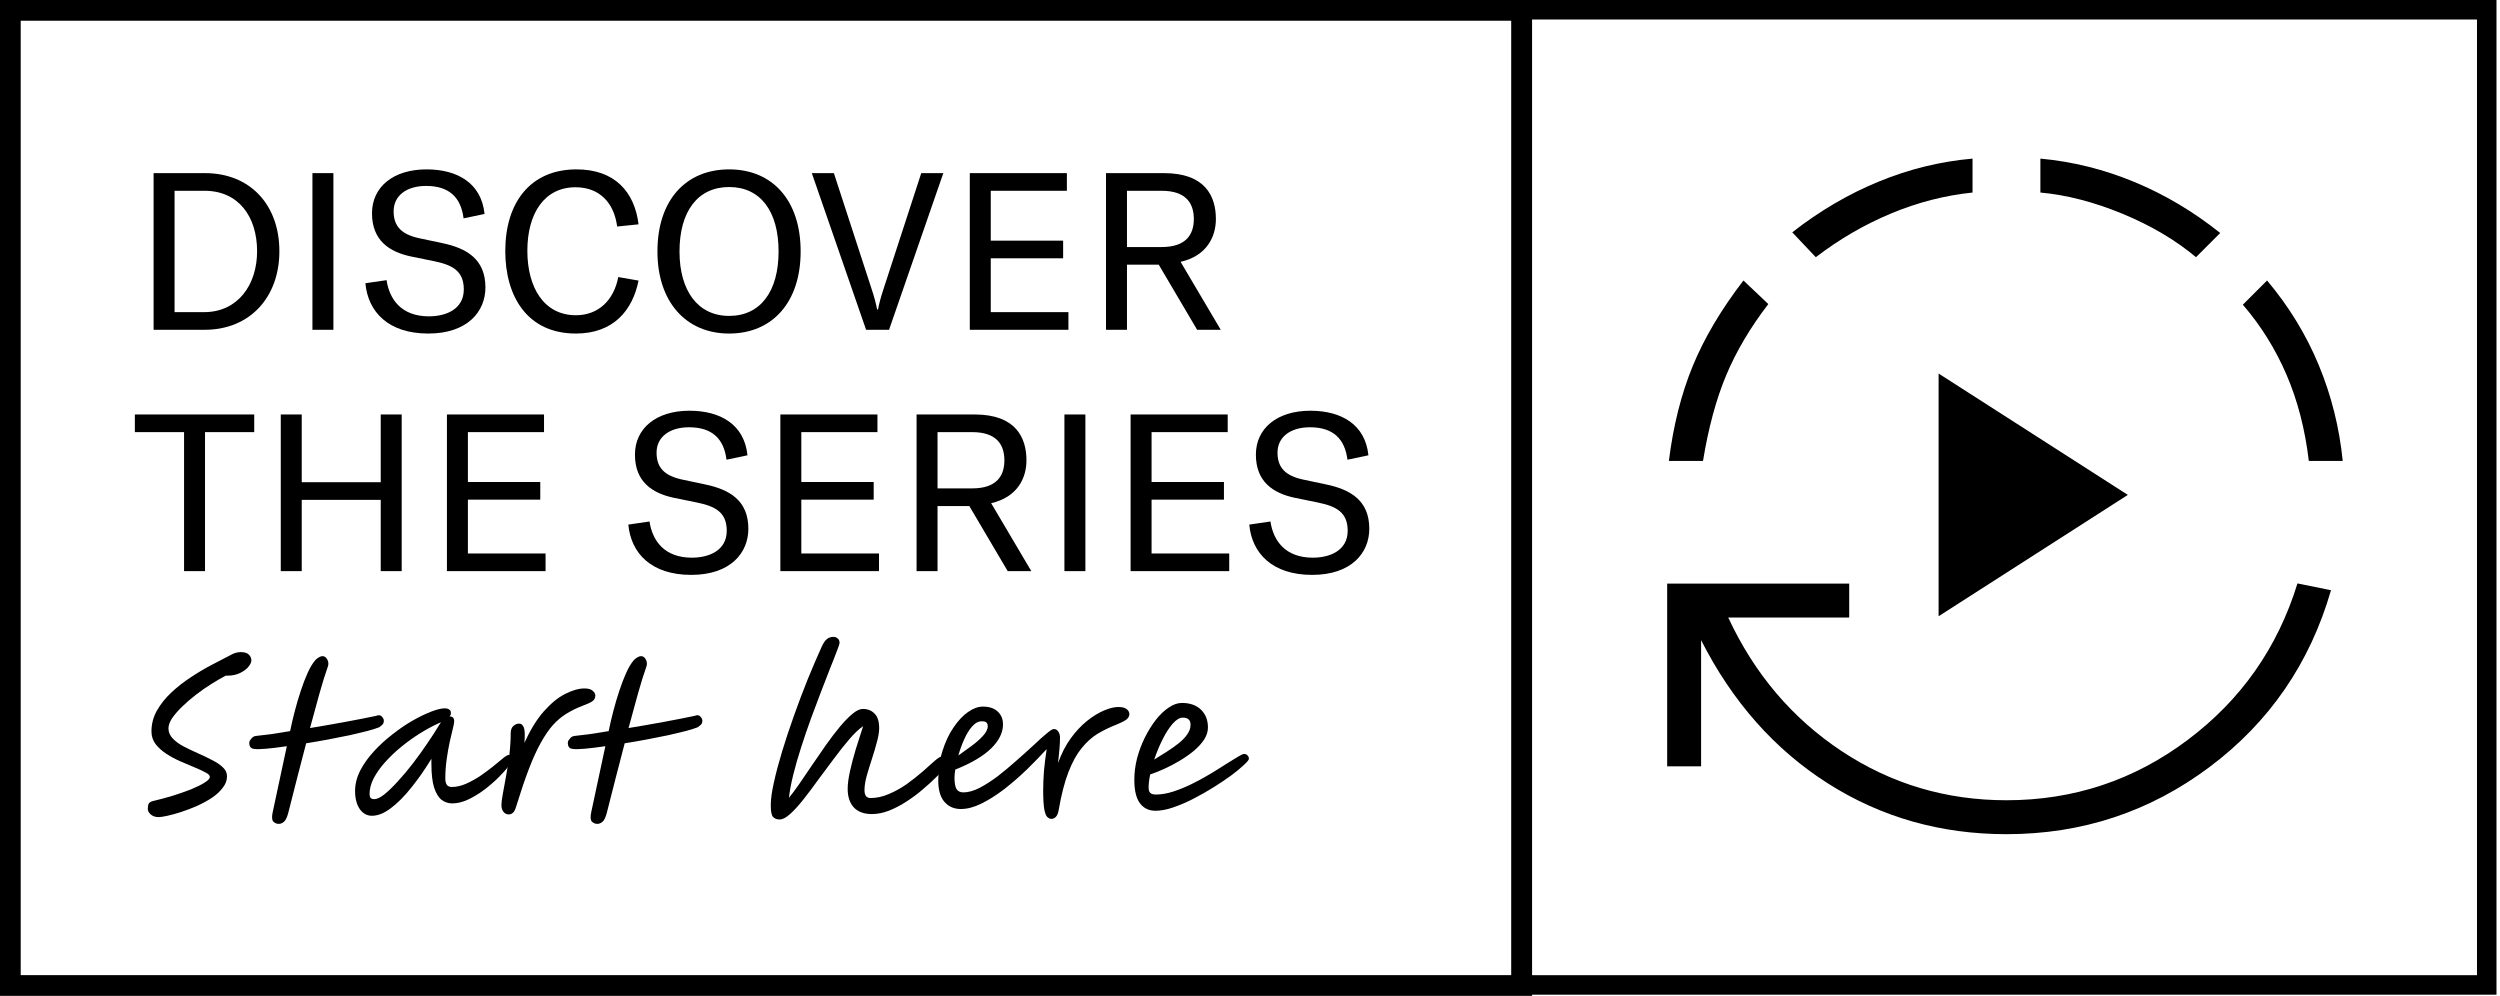 <svg xmlns="http://www.w3.org/2000/svg" width="241px" height="96px" viewBox="0 0 241 96" fill="none" aria-hidden="true"><defs><linearGradient class="cerosgradient" data-cerosgradient="true" id="CerosGradient_id0c08a622c" gradientUnits="userSpaceOnUse" x1="50%" y1="100%" x2="50%" y2="0%"><stop offset="0%" stop-color="#000000"/><stop offset="100%" stop-color="#000000"/></linearGradient><linearGradient/></defs>
<path d="M116.446 70.129C116.446 70.527 116.322 70.918 116.074 71.303C115.825 71.675 115.496 72.035 115.086 72.383C114.677 72.718 114.223 73.035 113.727 73.333C113.23 73.631 112.733 73.892 112.236 74.115C111.74 74.339 111.286 74.519 110.877 74.656C110.777 75.14 110.727 75.569 110.727 75.941C110.727 76.177 110.783 76.345 110.895 76.444C111.007 76.543 111.181 76.593 111.417 76.593C111.938 76.593 112.491 76.5 113.075 76.314C113.658 76.127 114.254 75.885 114.863 75.587C115.471 75.289 116.055 74.972 116.614 74.637C117.173 74.302 117.682 73.985 118.141 73.687C118.613 73.389 119.004 73.147 119.315 72.961C119.625 72.774 119.83 72.681 119.93 72.681C120.079 72.681 120.19 72.731 120.265 72.83C120.352 72.917 120.395 73.023 120.395 73.147C120.395 73.246 120.24 73.439 119.93 73.724C119.632 74.01 119.228 74.345 118.719 74.73C118.21 75.103 117.638 75.488 117.005 75.885C116.372 76.283 115.714 76.655 115.031 77.003C114.36 77.351 113.708 77.63 113.075 77.841C112.454 78.052 111.895 78.158 111.398 78.158C110.752 78.158 110.249 77.916 109.889 77.431C109.529 76.947 109.349 76.196 109.349 75.177C109.349 74.494 109.436 73.805 109.61 73.11C109.796 72.414 110.044 71.75 110.355 71.116C110.678 70.471 111.032 69.899 111.417 69.403C111.814 68.894 112.23 68.496 112.665 68.21C113.099 67.912 113.522 67.763 113.931 67.763C114.714 67.763 115.329 67.981 115.776 68.415C116.223 68.85 116.446 69.421 116.446 70.129ZM111.268 73.221C111.653 72.985 112.05 72.737 112.46 72.476C112.87 72.216 113.248 71.948 113.596 71.675C113.944 71.402 114.223 71.116 114.434 70.818C114.658 70.508 114.77 70.191 114.77 69.868C114.77 69.409 114.521 69.179 114.025 69.179C113.714 69.179 113.385 69.378 113.037 69.775C112.702 70.16 112.379 70.663 112.069 71.284C111.758 71.905 111.491 72.551 111.268 73.221Z" fill="black" style="fill:url(#CerosGradient_id0c08a622c);"/>
<path d="M96.689 69.83C96.689 70.625 96.31 71.395 95.553 72.14C94.795 72.885 93.64 73.568 92.088 74.189C92.038 74.5 92.013 74.76 92.013 74.972C92.013 75.468 92.075 75.828 92.2 76.052C92.336 76.275 92.56 76.387 92.87 76.387C93.33 76.387 93.845 76.244 94.416 75.959C94.987 75.661 95.577 75.282 96.186 74.823C96.794 74.351 97.391 73.854 97.974 73.332C98.57 72.811 99.117 72.32 99.613 71.861C100.11 71.389 100.532 71.01 100.88 70.724C101.228 70.426 101.464 70.277 101.588 70.277C101.762 70.277 101.905 70.358 102.016 70.519C102.128 70.668 102.184 70.873 102.184 71.134C102.184 71.457 102.165 71.83 102.128 72.252C102.091 72.662 102.047 73.096 101.998 73.556C102.321 72.649 102.724 71.861 103.209 71.19C103.705 70.507 104.233 69.942 104.792 69.495C105.351 69.048 105.897 68.713 106.431 68.489C106.965 68.266 107.425 68.154 107.81 68.154C108.17 68.154 108.437 68.222 108.611 68.359C108.785 68.495 108.871 68.657 108.871 68.843C108.871 69.017 108.791 69.178 108.629 69.327C108.48 69.464 108.133 69.644 107.586 69.868C106.953 70.116 106.357 70.408 105.798 70.743C105.251 71.078 104.742 71.538 104.27 72.121C103.799 72.693 103.376 73.456 103.004 74.413C102.631 75.369 102.314 76.598 102.054 78.101C102.004 78.399 101.917 78.61 101.793 78.734C101.669 78.871 101.52 78.939 101.346 78.939C101.222 78.939 101.097 78.883 100.973 78.772C100.849 78.672 100.75 78.43 100.675 78.045C100.601 77.648 100.563 77.027 100.563 76.182C100.563 75.611 100.588 74.99 100.638 74.32C100.7 73.649 100.787 72.947 100.899 72.215C100.328 72.835 99.694 73.487 98.999 74.171C98.303 74.841 97.583 75.468 96.838 76.052C96.093 76.623 95.36 77.089 94.64 77.449C93.919 77.809 93.249 77.989 92.628 77.989C91.97 77.989 91.442 77.76 91.045 77.3C90.647 76.841 90.448 76.157 90.448 75.251C90.448 74.208 90.585 73.251 90.858 72.382C91.132 71.513 91.486 70.762 91.92 70.128C92.355 69.483 92.82 68.986 93.317 68.638C93.814 68.29 94.292 68.116 94.752 68.116C95.373 68.116 95.851 68.278 96.186 68.601C96.521 68.911 96.689 69.321 96.689 69.83ZM92.386 72.829C92.758 72.569 93.162 72.277 93.597 71.954C94.044 71.631 94.422 71.302 94.733 70.966C95.056 70.619 95.217 70.302 95.217 70.016C95.217 69.843 95.174 69.718 95.087 69.644C95 69.569 94.851 69.532 94.64 69.532C94.305 69.532 93.994 69.7 93.708 70.035C93.423 70.358 93.168 70.774 92.945 71.283C92.721 71.78 92.535 72.295 92.386 72.829Z" fill="black" style="fill:url(#CerosGradient_id0c08a622c);"/>
<path d="M75.159 78.997C74.886 78.997 74.675 78.916 74.526 78.755C74.377 78.606 74.302 78.227 74.302 77.619C74.302 77.06 74.401 76.333 74.6 75.439C74.799 74.533 75.066 73.527 75.401 72.422C75.737 71.316 76.115 70.174 76.537 68.994C76.96 67.802 77.4 66.635 77.86 65.492C78.332 64.337 78.785 63.282 79.22 62.325C79.381 61.978 79.549 61.735 79.723 61.599C79.897 61.462 80.102 61.394 80.338 61.394C80.499 61.394 80.636 61.444 80.747 61.543C80.871 61.63 80.934 61.779 80.934 61.99C80.934 62.065 80.853 62.307 80.692 62.717C80.542 63.126 80.331 63.666 80.058 64.337C79.797 65.008 79.505 65.759 79.183 66.591C78.86 67.423 78.531 68.299 78.195 69.218C77.86 70.137 77.543 71.062 77.245 71.993C76.947 72.912 76.693 73.794 76.482 74.638C76.27 75.483 76.128 76.24 76.053 76.911C76.351 76.551 76.693 76.091 77.078 75.532C77.463 74.974 77.872 74.371 78.307 73.725C78.742 73.08 79.183 72.44 79.63 71.807C80.077 71.174 80.518 70.596 80.952 70.075C81.387 69.553 81.79 69.137 82.163 68.826C82.548 68.504 82.883 68.342 83.169 68.342C83.641 68.342 84.02 68.491 84.305 68.789C84.603 69.075 84.752 69.547 84.752 70.205C84.752 70.577 84.678 71.025 84.529 71.546C84.392 72.068 84.231 72.614 84.044 73.185C83.858 73.757 83.691 74.303 83.541 74.825C83.405 75.346 83.337 75.793 83.337 76.166C83.337 76.675 83.529 76.93 83.914 76.93C84.51 76.93 85.106 76.799 85.702 76.538C86.311 76.278 86.888 75.955 87.435 75.57C87.981 75.172 88.484 74.775 88.944 74.377C89.403 73.968 89.794 73.62 90.117 73.334C90.465 73.024 90.757 72.869 90.993 72.869C91.291 72.869 91.44 73.024 91.44 73.334C91.44 73.421 91.421 73.521 91.384 73.632C91.347 73.744 91.247 73.887 91.086 74.061C90.887 74.284 90.602 74.576 90.229 74.936C89.869 75.296 89.447 75.681 88.962 76.091C88.49 76.501 87.975 76.886 87.416 77.246C86.87 77.606 86.305 77.904 85.721 78.14C85.15 78.364 84.591 78.476 84.044 78.476C83.299 78.476 82.722 78.264 82.312 77.842C81.915 77.408 81.716 76.811 81.716 76.054C81.716 75.582 81.79 75.011 81.939 74.34C82.089 73.67 82.275 72.962 82.498 72.217C82.734 71.459 82.97 70.72 83.206 70C82.809 70.273 82.374 70.683 81.902 71.229C81.443 71.763 80.959 72.372 80.449 73.055C79.94 73.725 79.431 74.409 78.922 75.104C78.425 75.799 77.941 76.445 77.469 77.041C77.009 77.625 76.581 78.097 76.183 78.457C75.786 78.817 75.445 78.997 75.159 78.997Z" fill="black" style="fill:url(#CerosGradient_id0c08a622c);"/>
<path d="M55.209 72.194C54.874 72.169 54.718 71.952 54.743 71.542C54.756 71.443 54.824 71.325 54.948 71.188C55.072 71.039 55.215 70.959 55.377 70.946C55.762 70.909 56.233 70.853 56.792 70.779C57.364 70.692 57.991 70.592 58.674 70.481C58.798 69.872 58.947 69.233 59.121 68.562C59.295 67.891 59.487 67.239 59.698 66.606C59.909 65.96 60.133 65.376 60.369 64.855C60.605 64.333 60.853 63.923 61.114 63.626C61.251 63.489 61.375 63.396 61.487 63.346C61.598 63.284 61.698 63.253 61.785 63.253C61.959 63.253 62.095 63.328 62.194 63.477C62.306 63.626 62.362 63.793 62.362 63.979C62.362 64.079 62.343 64.178 62.306 64.278C62.058 64.973 61.791 65.83 61.505 66.848C61.22 67.866 60.915 68.978 60.592 70.183C61.735 69.996 62.877 69.797 64.02 69.586C65.162 69.375 66.144 69.183 66.963 69.009C67.199 68.91 67.379 68.928 67.503 69.065C67.64 69.201 67.708 69.338 67.708 69.475C67.708 69.648 67.659 69.779 67.559 69.866C67.472 69.953 67.379 70.027 67.28 70.089L67.261 70.108C67.013 70.207 66.64 70.325 66.144 70.462C65.647 70.586 65.076 70.723 64.43 70.872C63.784 71.008 63.095 71.145 62.362 71.282C61.642 71.418 60.928 71.542 60.22 71.654C59.934 72.747 59.642 73.871 59.344 75.026C59.059 76.168 58.773 77.292 58.487 78.397C58.363 78.844 58.221 79.124 58.059 79.236C57.91 79.36 57.749 79.422 57.575 79.422C57.376 79.422 57.202 79.347 57.053 79.198C56.916 79.049 56.898 78.745 56.997 78.286L58.357 71.933C57.612 72.045 56.954 72.126 56.383 72.176C55.824 72.225 55.432 72.232 55.209 72.194Z" fill="black" style="fill:url(#CerosGradient_id0c08a622c);"/>
<path d="M49.044 78.51C48.846 78.51 48.678 78.43 48.541 78.268C48.405 78.107 48.337 77.883 48.337 77.597C48.337 77.386 48.38 77.039 48.467 76.554C48.566 76.058 48.672 75.48 48.784 74.822C48.908 74.164 49.013 73.481 49.1 72.773C49.187 72.052 49.231 71.363 49.231 70.705C49.231 70.382 49.312 70.146 49.473 69.997C49.647 69.836 49.839 69.755 50.05 69.755C50.249 69.755 50.398 69.879 50.497 70.128C50.597 70.376 50.615 70.873 50.553 71.618C51.125 70.351 51.752 69.333 52.435 68.563C53.13 67.781 53.819 67.222 54.502 66.886C55.185 66.539 55.8 66.365 56.347 66.365C56.707 66.365 56.968 66.439 57.129 66.588C57.303 66.725 57.39 66.88 57.39 67.054C57.39 67.29 57.29 67.476 57.092 67.613C56.905 67.737 56.576 67.886 56.104 68.06C55.558 68.271 55.055 68.519 54.596 68.805C54.148 69.078 53.72 69.438 53.31 69.885C52.913 70.333 52.522 70.904 52.137 71.599C51.752 72.282 51.367 73.127 50.982 74.133C50.597 75.138 50.187 76.349 49.752 77.765C49.678 78.038 49.578 78.231 49.454 78.343C49.343 78.454 49.206 78.51 49.044 78.51Z" fill="black" style="fill:url(#CerosGradient_id0c08a622c);"/>
<path d="M35.849 78.64C35.377 78.64 34.986 78.423 34.676 77.989C34.378 77.541 34.229 76.964 34.229 76.256C34.229 75.598 34.39 74.946 34.713 74.3C35.048 73.654 35.489 73.034 36.035 72.437C36.582 71.841 37.178 71.295 37.824 70.798C38.47 70.289 39.115 69.848 39.761 69.475C40.419 69.103 41.022 68.811 41.568 68.6C42.114 68.389 42.549 68.283 42.872 68.283C43.046 68.283 43.189 68.321 43.3 68.395C43.412 68.457 43.468 68.575 43.468 68.749C43.468 68.861 43.425 68.966 43.338 69.066C43.35 69.066 43.362 69.066 43.375 69.066C43.648 69.066 43.785 69.227 43.785 69.55C43.785 69.662 43.741 69.892 43.654 70.239C43.567 70.575 43.468 70.997 43.356 71.506C43.245 72.015 43.145 72.58 43.058 73.201C42.971 73.81 42.928 74.43 42.928 75.064C42.928 75.598 43.133 75.865 43.543 75.865C44.002 75.865 44.468 75.759 44.94 75.548C45.412 75.337 45.871 75.082 46.318 74.784C46.765 74.474 47.175 74.17 47.548 73.872C47.92 73.561 48.237 73.3 48.498 73.089C48.758 72.878 48.945 72.773 49.056 72.773C49.156 72.773 49.243 72.804 49.317 72.866C49.392 72.928 49.429 73.027 49.429 73.164C49.429 73.288 49.305 73.512 49.056 73.835C48.808 74.157 48.479 74.524 48.069 74.933C47.659 75.343 47.2 75.741 46.691 76.126C46.181 76.511 45.66 76.827 45.126 77.076C44.592 77.324 44.083 77.448 43.599 77.448C43.226 77.448 42.884 77.337 42.574 77.113C42.276 76.877 42.034 76.48 41.847 75.921C41.674 75.362 41.587 74.592 41.587 73.611V73.145C40.978 74.151 40.339 75.07 39.668 75.902C39.01 76.734 38.352 77.399 37.693 77.895C37.048 78.392 36.433 78.64 35.849 78.64ZM42.518 69.625C42.456 69.649 42.369 69.687 42.257 69.736C41.686 69.997 41.09 70.32 40.469 70.705C39.861 71.09 39.264 71.518 38.681 71.99C38.109 72.462 37.594 72.953 37.135 73.462C36.675 73.971 36.309 74.486 36.035 75.008C35.762 75.53 35.626 76.039 35.626 76.535C35.626 76.697 35.657 76.821 35.719 76.908C35.793 76.995 35.918 77.038 36.091 77.038C36.34 77.038 36.663 76.883 37.06 76.573C37.458 76.25 37.892 75.828 38.364 75.306C38.848 74.784 39.333 74.207 39.817 73.574C40.301 72.94 40.761 72.301 41.196 71.655C41.642 71.009 42.028 70.413 42.35 69.867C42.4 69.78 42.456 69.699 42.518 69.625Z" fill="black" style="fill:url(#CerosGradient_id0c08a622c);"/>
<path d="M24.502 72.194C24.166 72.169 24.011 71.952 24.036 71.542C24.049 71.443 24.117 71.325 24.241 71.188C24.365 71.039 24.508 70.959 24.669 70.946C25.054 70.909 25.526 70.853 26.085 70.779C26.656 70.692 27.284 70.592 27.967 70.481C28.091 69.872 28.24 69.233 28.414 68.562C28.587 67.891 28.78 67.239 28.991 66.606C29.202 65.96 29.426 65.376 29.662 64.855C29.898 64.333 30.146 63.923 30.407 63.626C30.543 63.489 30.668 63.396 30.779 63.346C30.891 63.284 30.991 63.253 31.077 63.253C31.251 63.253 31.388 63.328 31.487 63.477C31.599 63.626 31.655 63.793 31.655 63.979C31.655 64.079 31.636 64.178 31.599 64.278C31.351 64.973 31.084 65.83 30.798 66.848C30.512 67.866 30.208 68.978 29.885 70.183C31.028 69.996 32.17 69.797 33.313 69.586C34.455 69.375 35.436 69.183 36.256 69.009C36.492 68.91 36.672 68.928 36.796 69.065C36.933 69.201 37.001 69.338 37.001 69.475C37.001 69.648 36.951 69.779 36.852 69.866C36.765 69.953 36.672 70.027 36.573 70.089L36.554 70.108C36.306 70.207 35.933 70.325 35.436 70.462C34.94 70.586 34.368 70.723 33.723 70.872C33.077 71.008 32.388 71.145 31.655 71.282C30.935 71.418 30.221 71.542 29.513 71.654C29.227 72.747 28.935 73.871 28.637 75.026C28.352 76.168 28.066 77.292 27.78 78.397C27.656 78.844 27.513 79.124 27.352 79.236C27.203 79.36 27.041 79.422 26.867 79.422C26.669 79.422 26.495 79.347 26.346 79.198C26.209 79.049 26.191 78.745 26.29 78.286L27.65 71.933C26.905 72.045 26.247 72.126 25.675 72.176C25.116 72.225 24.725 72.232 24.502 72.194Z" fill="black" style="fill:url(#CerosGradient_id0c08a622c);"/>
<path d="M15.29 78.77C14.98 78.77 14.725 78.683 14.527 78.509C14.34 78.347 14.247 78.168 14.247 77.969C14.247 77.745 14.278 77.578 14.34 77.466C14.415 77.342 14.57 77.255 14.806 77.205C15.39 77.068 15.992 76.907 16.613 76.721C17.246 76.522 17.836 76.317 18.382 76.106C18.929 75.882 19.37 75.665 19.705 75.454C20.053 75.243 20.227 75.057 20.227 74.895C20.227 74.746 20.09 74.603 19.817 74.467C19.544 74.318 19.196 74.156 18.774 73.982C18.351 73.808 17.898 73.616 17.414 73.405C16.93 73.194 16.476 72.952 16.054 72.678C15.632 72.405 15.284 72.095 15.011 71.747C14.738 71.387 14.601 70.977 14.601 70.518C14.601 69.797 14.775 69.127 15.123 68.506C15.483 67.873 15.948 67.289 16.52 66.755C17.091 66.221 17.718 65.73 18.401 65.283C19.096 64.824 19.779 64.42 20.45 64.072C21.133 63.712 21.742 63.396 22.276 63.122C22.45 63.023 22.617 62.955 22.779 62.917C22.94 62.88 23.083 62.862 23.207 62.862C23.567 62.862 23.828 62.942 23.989 63.104C24.151 63.265 24.232 63.451 24.232 63.663C24.232 63.836 24.139 64.041 23.952 64.277C23.766 64.501 23.499 64.7 23.151 64.873C22.803 65.047 22.387 65.134 21.903 65.134H21.754C21.332 65.358 20.872 65.625 20.376 65.935C19.879 66.246 19.388 66.587 18.904 66.96C18.42 67.332 17.973 67.717 17.563 68.115C17.165 68.5 16.843 68.872 16.594 69.232C16.358 69.592 16.24 69.921 16.24 70.22C16.24 70.58 16.377 70.903 16.65 71.188C16.923 71.474 17.271 71.728 17.693 71.952C18.128 72.175 18.581 72.393 19.053 72.604C19.537 72.815 19.991 73.032 20.413 73.256C20.848 73.467 21.201 73.703 21.475 73.964C21.748 74.212 21.884 74.504 21.884 74.839C21.884 75.224 21.748 75.591 21.475 75.938C21.214 76.286 20.866 76.609 20.431 76.907C19.997 77.193 19.519 77.453 18.997 77.689C18.488 77.913 17.985 78.105 17.488 78.267C16.992 78.428 16.544 78.552 16.147 78.639C15.762 78.726 15.476 78.77 15.29 78.77Z" fill="black" style="fill:url(#CerosGradient_id0c08a622c);"/>
<path d="M147.692 0V96H0V0H147.692ZM1.996 94H145.696V2H1.996V94Z" fill="black" style="fill:url(#CerosGradient_id0c08a622c);"/>
<path d="M240.661 0V95.888H145.713V0H240.661ZM147.593 94.008H238.781V1.88H147.593V94.008Z" fill="black" style="fill:url(#CerosGradient_id0c08a622c);"/>
<path d="M186.881 59.407V36.008L205.122 47.708L186.881 59.407ZM193.423 80.415C187.074 80.415 181.335 78.783 176.204 75.518C171.074 72.254 167.001 67.65 163.986 61.709V73.873H160.715V56.262H178.264V59.533H166.603C169.131 64.963 172.776 69.256 177.538 72.411C182.299 75.566 187.594 77.144 193.423 77.144C199.901 77.144 205.72 75.209 210.88 71.338C216.04 67.468 219.571 62.436 221.475 56.242L224.709 56.897C222.675 63.933 218.775 69.612 213.009 73.933C207.244 78.254 200.715 80.415 193.423 80.415ZM160.879 44.437C161.303 41.036 162.07 37.985 163.181 35.282C164.292 32.58 165.921 29.832 168.068 27.039L170.465 29.31C168.72 31.587 167.366 33.877 166.402 36.182C165.437 38.486 164.693 41.238 164.169 44.437H160.879ZM175.044 24.794L172.773 22.397C175.411 20.334 178.193 18.702 181.12 17.501C184.047 16.299 187.057 15.562 190.152 15.29V18.561C187.498 18.833 184.885 19.504 182.314 20.573C179.744 21.642 177.321 23.049 175.044 24.794ZM211.694 24.794C209.711 23.133 207.347 21.737 204.603 20.605C201.858 19.473 199.222 18.791 196.693 18.561V15.29C199.8 15.575 202.821 16.326 205.754 17.542C208.687 18.758 211.445 20.397 214.028 22.46L211.694 24.794ZM222.57 44.437C222.213 41.405 221.5 38.642 220.431 36.15C219.362 33.657 217.955 31.398 216.21 29.373L218.544 27.039C220.649 29.538 222.31 32.255 223.525 35.187C224.742 38.121 225.513 41.204 225.84 44.437H222.57Z" fill="black" style="fill:url(#CerosGradient_id0c08a622c);"/>
<path d="M126.491 55.419C122.641 55.419 120.684 53.335 120.429 50.57L122.471 50.272C122.747 52.122 123.896 53.76 126.555 53.76C128.193 53.76 129.916 53.08 129.916 51.165C129.916 49.378 128.81 48.804 127.044 48.443L124.853 47.996C122.705 47.549 121.067 46.422 121.067 43.827C121.067 41.295 123.109 39.594 126.321 39.594C129.32 39.594 131.617 40.934 131.915 43.891L129.895 44.316C129.639 42.295 128.512 41.189 126.278 41.189C124.428 41.189 123.152 42.104 123.152 43.635C123.152 45.103 123.939 45.869 125.619 46.23L127.831 46.698C130.171 47.188 132 48.23 132 50.974C132 53.314 130.256 55.419 126.491 55.419Z" fill="black" style="fill:url(#CerosGradient_id0c08a622c);"/>
<path d="M111.011 48.166V53.356H118.498V55.057H108.99V39.955H118.35V41.657H111.011V46.464H117.988V48.166H111.011Z" fill="black" style="fill:url(#CerosGradient_id0c08a622c);"/>
<path d="M104.631 39.955V55.057H102.61V39.955H104.631Z" fill="black" style="fill:url(#CerosGradient_id0c08a622c);"/>
<path d="M99.418 55.057H97.142L93.441 48.782H90.378V55.057H88.358V39.955H93.952C97.908 39.955 98.951 42.167 98.951 44.379C98.951 46.081 98.078 47.931 95.547 48.506L99.418 55.057ZM93.718 41.657H90.378V47.081H93.718C96.058 47.081 96.823 45.889 96.823 44.379C96.823 42.826 96.036 41.657 93.718 41.657Z" fill="black" style="fill:url(#CerosGradient_id0c08a622c);"/>
<path d="M77.247 48.166V53.356H84.735V55.057H75.227V39.955H84.586V41.657H77.247V46.464H84.224V48.166H77.247Z" fill="black" style="fill:url(#CerosGradient_id0c08a622c);"/>
<path d="M66.633 55.419C62.783 55.419 60.826 53.335 60.571 50.57L62.613 50.272C62.889 52.122 64.038 53.76 66.697 53.76C68.335 53.76 70.058 53.08 70.058 51.165C70.058 49.378 68.951 48.804 67.186 48.443L64.995 47.996C62.847 47.549 61.209 46.422 61.209 43.827C61.209 41.295 63.251 39.594 66.463 39.594C69.462 39.594 71.759 40.934 72.057 43.891L70.036 44.316C69.781 42.295 68.654 41.189 66.42 41.189C64.57 41.189 63.293 42.104 63.293 43.635C63.293 45.103 64.08 45.869 65.761 46.23L67.973 46.698C70.313 47.188 72.142 48.23 72.142 50.974C72.142 53.314 70.398 55.419 66.633 55.419Z" fill="black" style="fill:url(#CerosGradient_id0c08a622c);"/>
<path d="M45.105 48.166V53.356H52.592V55.057H43.084V39.955H52.444V41.657H45.105V46.464H52.082V48.166H45.105Z" fill="black" style="fill:url(#CerosGradient_id0c08a622c);"/>
<path d="M36.702 39.955H38.723V55.057H36.702V48.187H29.087V55.057H27.066V39.955H29.087V46.485H36.702V39.955Z" fill="black" style="fill:url(#CerosGradient_id0c08a622c);"/>
<path d="M13 39.955H24.508V41.657H19.764V55.057H17.744V41.657H13V39.955Z" fill="black" style="fill:url(#CerosGradient_id0c08a622c);"/>
<path d="M117.68 31.792H115.404L111.703 25.517H108.64V31.792H106.619V16.69H112.213C116.17 16.69 117.212 18.902 117.212 21.114C117.212 22.816 116.34 24.666 113.809 25.241L117.68 31.792ZM111.979 18.391H108.64V23.815H111.979C114.319 23.815 115.085 22.624 115.085 21.114C115.085 19.561 114.298 18.391 111.979 18.391Z" fill="black" style="fill:url(#CerosGradient_id0c08a622c);"/>
<path d="M95.509 24.9V30.09H102.996V31.792H93.488V16.69H102.847V18.391H95.509V23.199H102.486V24.9H95.509Z" fill="black" style="fill:url(#CerosGradient_id0c08a622c);"/>
<path d="M85.704 31.792H83.491L78.259 16.69H80.386L84.002 27.793C84.3 28.686 84.449 29.282 84.555 29.835H84.64C84.746 29.282 84.895 28.686 85.193 27.793L88.809 16.69H90.936L85.704 31.792Z" fill="black" style="fill:url(#CerosGradient_id0c08a622c);"/>
<path d="M70.29 32.154C66.1 32.154 63.377 29.07 63.377 24.241C63.377 19.306 66.1 16.328 70.29 16.328C74.459 16.328 77.182 19.306 77.182 24.241C77.182 29.134 74.459 32.154 70.29 32.154ZM70.29 30.453C73.311 30.453 75.055 28.091 75.055 24.241C75.055 20.37 73.311 18.03 70.29 18.03C67.27 18.03 65.504 20.37 65.504 24.241C65.504 28.028 67.27 30.453 70.29 30.453Z" fill="black" style="fill:url(#CerosGradient_id0c08a622c);"/>
<path d="M55.516 32.154C50.837 32.154 48.709 28.581 48.709 24.199C48.709 19.562 51.092 16.328 55.58 16.328C59.26 16.328 61.174 18.498 61.557 21.625L59.494 21.838C59.196 19.562 57.813 18.052 55.474 18.052C52.517 18.052 50.837 20.519 50.837 24.177C50.837 27.709 52.432 30.389 55.516 30.389C57.665 30.389 59.175 28.963 59.6 26.709L61.557 27.049C60.983 29.899 59.154 32.154 55.516 32.154Z" fill="black" style="fill:url(#CerosGradient_id0c08a622c);"/>
<path d="M41.285 32.154C37.435 32.154 35.478 30.07 35.223 27.304L37.265 27.007C37.542 28.857 38.69 30.495 41.349 30.495C42.987 30.495 44.71 29.814 44.71 27.9C44.71 26.113 43.604 25.539 41.839 25.177L39.648 24.731C37.499 24.284 35.861 23.157 35.861 20.561C35.861 18.03 37.903 16.328 41.115 16.328C44.114 16.328 46.412 17.669 46.71 20.625L44.689 21.051C44.434 19.03 43.306 17.924 41.073 17.924C39.222 17.924 37.946 18.838 37.946 20.37C37.946 21.838 38.733 22.604 40.413 22.965L42.626 23.433C44.965 23.922 46.795 24.965 46.795 27.709C46.795 30.048 45.05 32.154 41.285 32.154Z" fill="black" style="fill:url(#CerosGradient_id0c08a622c);"/>
<path d="M32.14 16.69V31.792H30.119V16.69H32.14Z" fill="black" style="fill:url(#CerosGradient_id0c08a622c);"/>
<path d="M19.721 31.792H14.807V16.69H19.764C24.103 16.69 26.932 19.731 26.932 24.22C26.932 28.623 24.124 31.792 19.721 31.792ZM16.828 18.391V30.09H19.679C22.933 30.09 24.784 27.453 24.784 24.22C24.784 20.859 22.976 18.391 19.721 18.391H16.828Z" fill="black" style="fill:url(#CerosGradient_id0c08a622c);"/>
</svg>